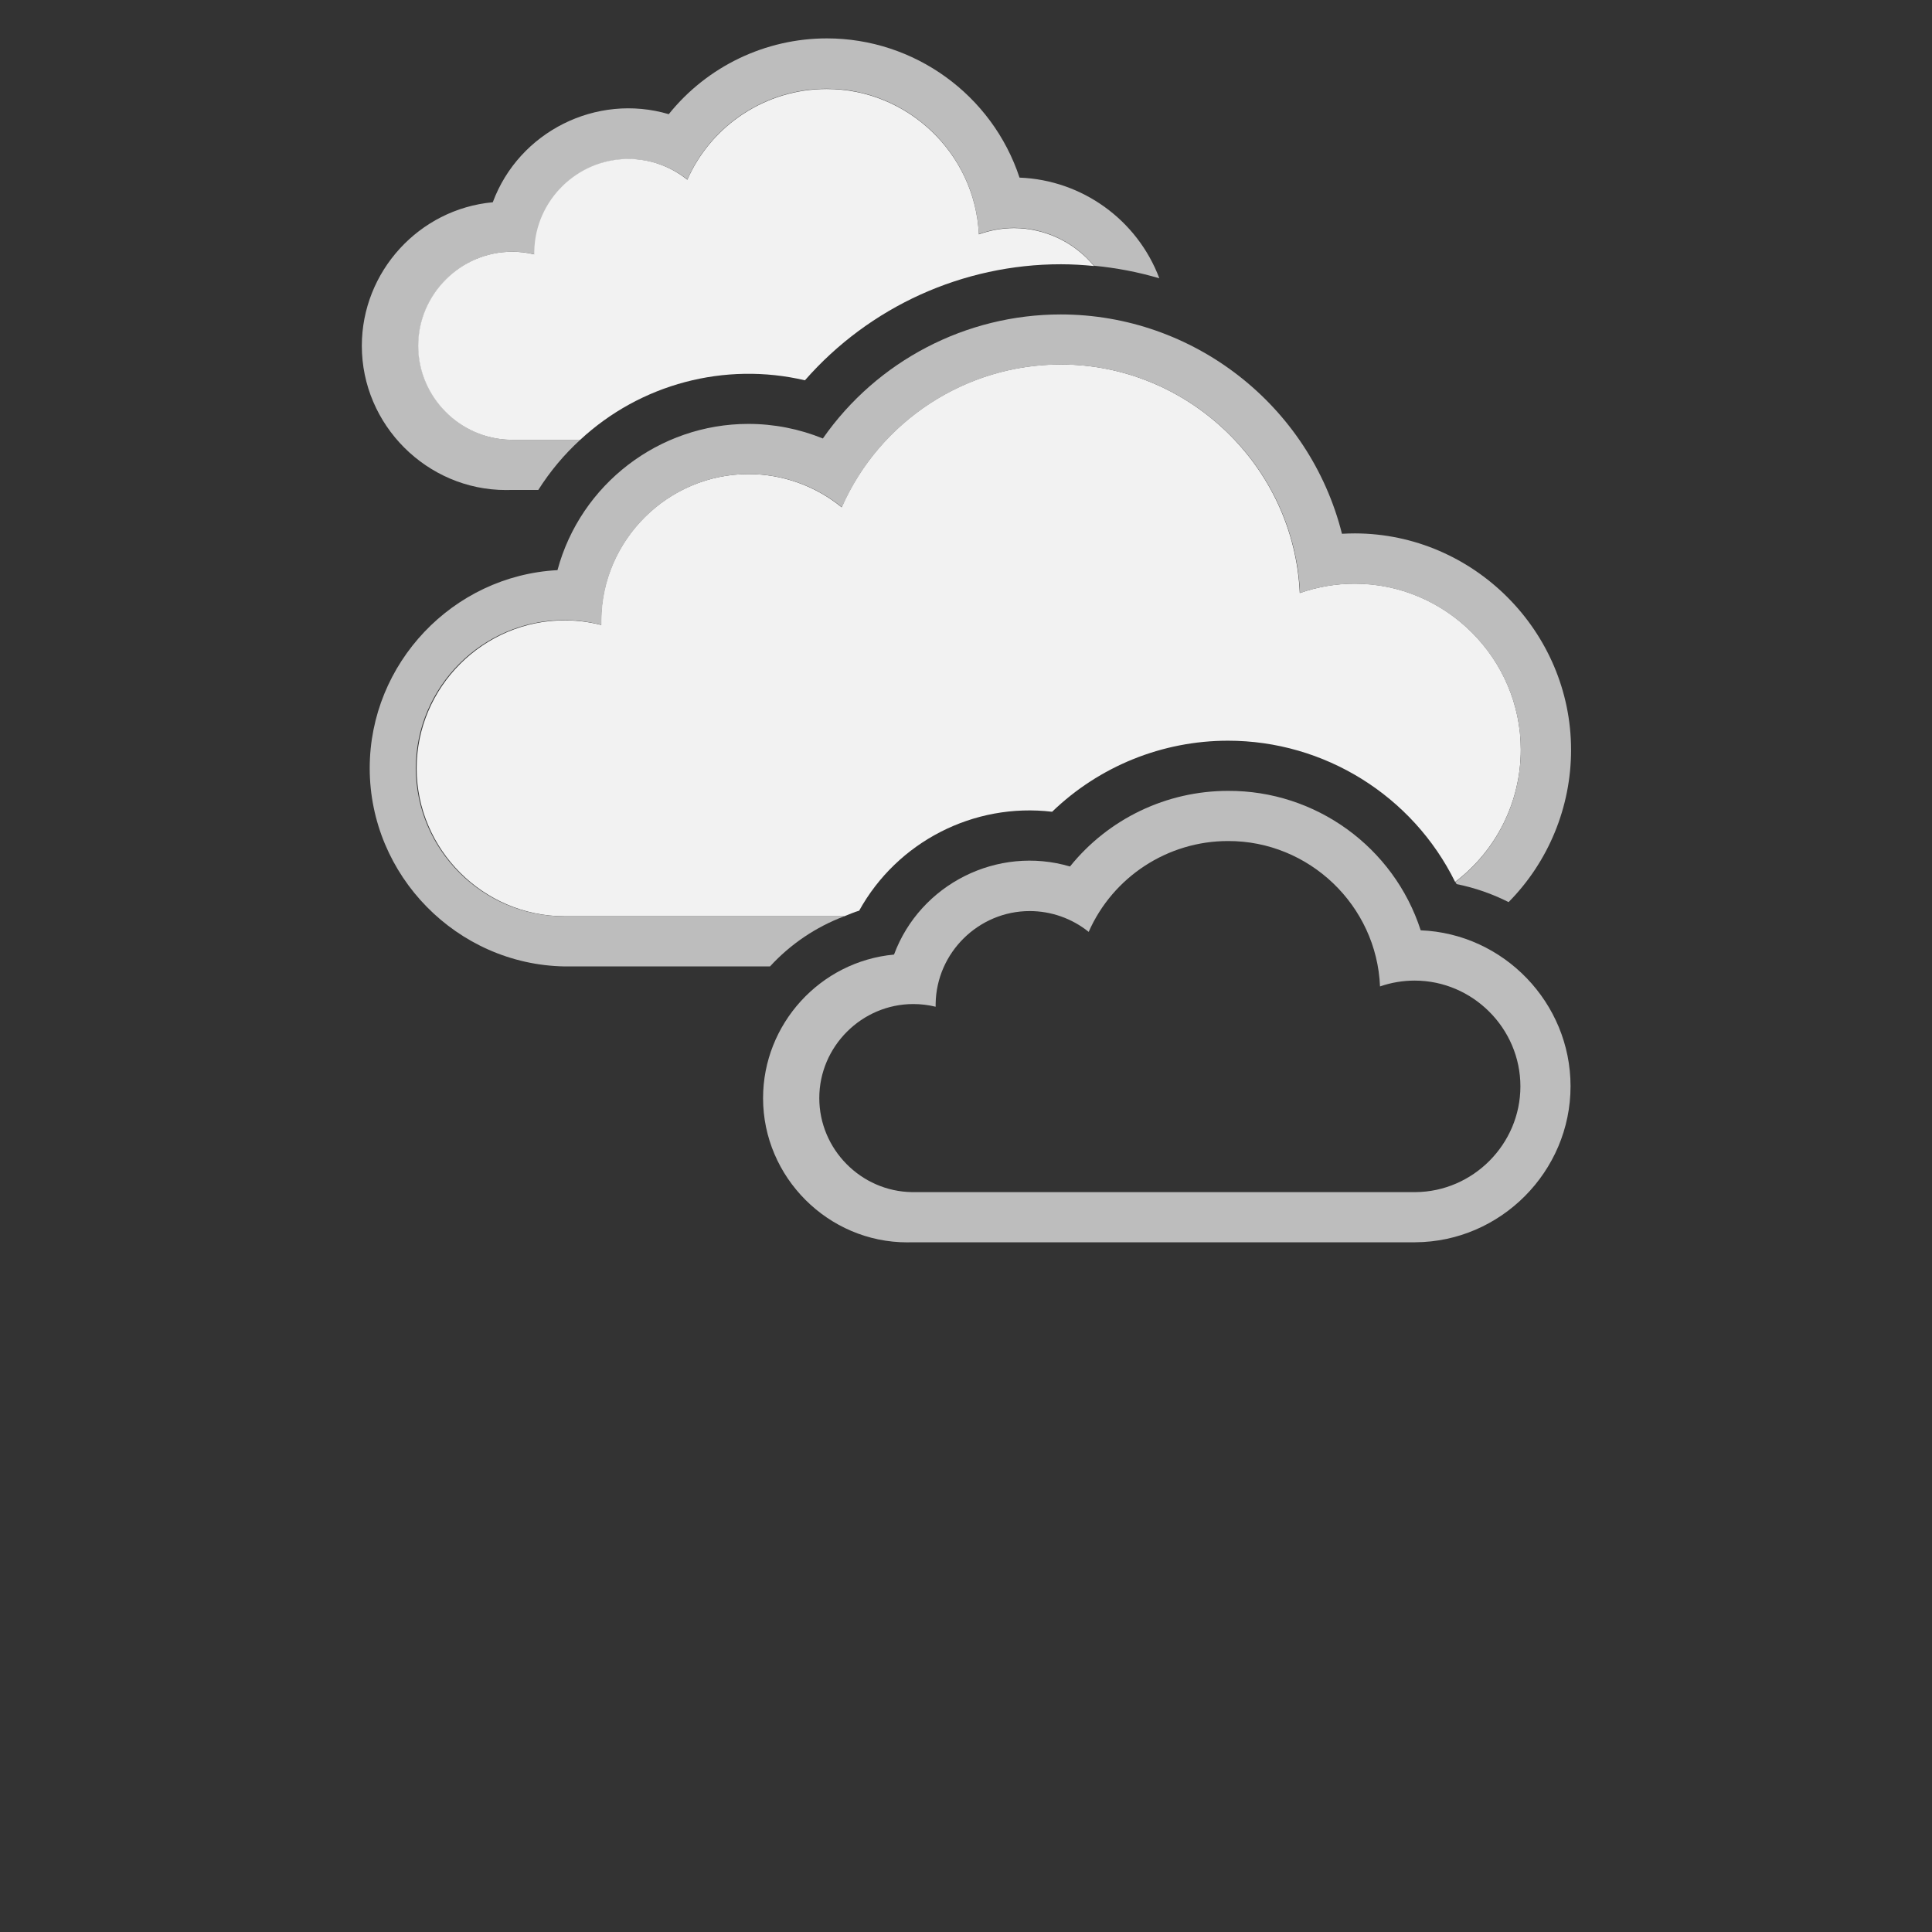 <?xml version="1.0" encoding="UTF-8" standalone="no"?>
<!DOCTYPE svg PUBLIC "-//W3C//DTD SVG 1.1//EN" "http://www.w3.org/Graphics/SVG/1.1/DTD/svg11.dtd">
<svg width="100%" height="100%" viewBox="0 0 200 200" version="1.1" xmlns="http://www.w3.org/2000/svg" xmlns:xlink="http://www.w3.org/1999/xlink" xml:space="preserve" xmlns:serif="http://www.serif.com/" style="fill-rule:evenodd;clip-rule:evenodd;stroke-linejoin:round;stroke-miterlimit:2;">
    <rect x="0" y="0" width="200" height="200" fill="#333333" stroke="none"/>
    <g transform="matrix(0.649,0,0,0.649,35.404,1.396)">
        <path d="M26.93,76L31.31,76C33.175,73.048 35.425,70.358 38,68L27,68C18.847,67.892 12.2,61.155 12.2,53.001C12.2,44.773 18.971,38.001 27.2,38.001C28.399,38.001 29.595,38.145 30.76,38.43L30.76,37.94C30.917,29.823 37.638,23.231 45.757,23.231C49.142,23.231 52.429,24.376 55.08,26.48C58.962,17.697 67.702,12.004 77.306,12.004C90.216,12.004 100.988,22.293 101.58,35.19C103.383,34.54 105.284,34.202 107.2,34.19C112.134,34.218 116.808,36.436 119.95,40.24C123.48,40.567 126.97,41.237 130.37,42.24C126.851,32.906 118.038,26.559 108.07,26.18C103.702,12.959 91.268,3.972 77.344,3.972C67.545,3.972 58.258,8.422 52.12,16.06C40.589,12.657 28.237,18.84 24.05,30.11C12.277,31.196 3.162,41.19 3.162,53.013C3.162,65.63 13.545,76.013 26.162,76.013C26.418,76.013 26.674,76.009 26.93,76Z" style="fill:rgb(189,189,189);fill-rule:nonzero;"/>
        <path d="M141.33,132C154.252,131.957 165.041,142.279 165.57,155.19C167.346,154.575 169.213,154.26 171.093,154.26C180.348,154.26 187.963,161.876 187.963,171.13C187.963,180.344 180.414,187.942 171.2,188L90.93,188C82.777,187.892 76.13,181.155 76.13,173.001C76.13,164.773 82.901,158.001 91.13,158.001C92.329,158.001 93.525,158.145 94.69,158.43L94.69,157.94C94.815,149.799 101.546,143.17 109.688,143.17C113.112,143.17 116.434,144.342 119.1,146.49C122.973,137.695 131.72,131.993 141.33,132M141.33,124C131.54,123.994 122.259,128.434 116.12,136.06C104.589,132.657 92.237,138.84 88.05,150.11C76.277,151.196 67.162,161.19 67.162,173.013C67.162,185.63 77.545,196.013 90.162,196.013C90.418,196.013 90.674,196.009 90.93,196L171.2,196C184.805,195.929 195.961,184.716 195.961,171.11C195.961,157.829 185.331,146.768 172.06,146.24C167.767,132.96 155.287,123.927 141.33,124Z" style="fill:rgb(189,189,189);fill-rule:nonzero;"/>
        <path d="M82.49,143.11C88.577,132.106 100.782,125.848 113.27,127.33C120.797,120.062 130.862,115.995 141.326,115.995C156.68,115.995 170.759,124.75 177.55,138.52C184.145,133.517 188.026,125.701 188.026,117.423C188.026,102.897 176.073,90.943 161.546,90.943C158.557,90.943 155.59,91.449 152.77,92.44C151.858,72.162 134.927,55.975 114.629,55.975C99.524,55.975 85.78,64.938 79.69,78.76C75.495,75.336 70.244,73.465 64.829,73.465C52.015,73.465 41.442,83.946 41.33,96.76L41.33,97.53C39.427,97.045 37.47,96.8 35.506,96.8C22.559,96.8 11.906,107.453 11.906,120.4C11.906,133.333 22.537,143.98 35.47,144L80.12,144C80.91,143.7 81.66,143.34 82.49,143.11Z" style="fill:rgb(242,242,242);fill-rule:nonzero;"/>
        <path d="M26.93,68L38,68C47.615,59.08 61.07,55.517 73.84,58.51C84.141,46.751 99.037,39.998 114.67,40C116.45,40 118.21,40.11 119.95,40.28C116.808,36.476 112.134,34.258 107.2,34.23C105.284,34.242 103.383,34.58 101.58,35.23C100.988,22.333 90.216,12.044 77.306,12.044C67.702,12.044 58.962,17.737 55.08,26.52C52.414,24.372 49.091,23.199 45.668,23.199C37.541,23.199 30.816,29.804 30.67,37.93L30.67,38.42C29.518,38.142 28.337,38.002 27.152,38.002C18.923,38.002 12.152,44.773 12.152,53.002C12.152,61.147 18.786,67.879 26.93,68Z" style="fill:rgb(242,242,242);fill-rule:nonzero;"/>
        <path d="M80.12,144L35.47,144C35.446,144 35.422,144 35.399,144C22.441,144 11.779,133.338 11.779,120.38C11.779,107.423 22.441,96.76 35.399,96.76C37.417,96.76 39.427,97.019 41.38,97.53L41.38,96.76C41.492,83.946 52.065,73.465 64.879,73.465C70.294,73.465 75.545,75.336 79.74,78.76C85.835,64.949 99.573,55.996 114.669,55.996C134.96,55.996 151.888,72.171 152.81,92.44C155.613,91.463 158.561,90.964 161.53,90.964C176.062,90.964 188.02,102.922 188.02,117.454C188.02,125.712 184.158,133.513 177.59,138.52C177.65,138.64 177.73,138.75 177.79,138.87C180.67,139.448 183.459,140.414 186.08,141.74C192.462,135.278 196.044,126.552 196.044,117.47C196.044,98.558 180.512,82.982 161.6,82.93C160.9,82.93 160.2,82.95 159.5,82.99C154.348,62.491 135.772,48.005 114.635,48.005C99.53,48.005 85.345,55.403 76.7,67.79C72.926,66.254 68.889,65.464 64.814,65.464C50.604,65.464 38.067,75.07 34.37,88.79C17.675,89.678 4.42,103.657 4.42,120.375C4.42,137.508 18.34,151.686 35.47,152L68.27,152C71.537,148.44 75.597,145.699 80.12,144Z" style="fill:rgb(189,189,189);fill-rule:nonzero;"/>
    </g>
</svg>
